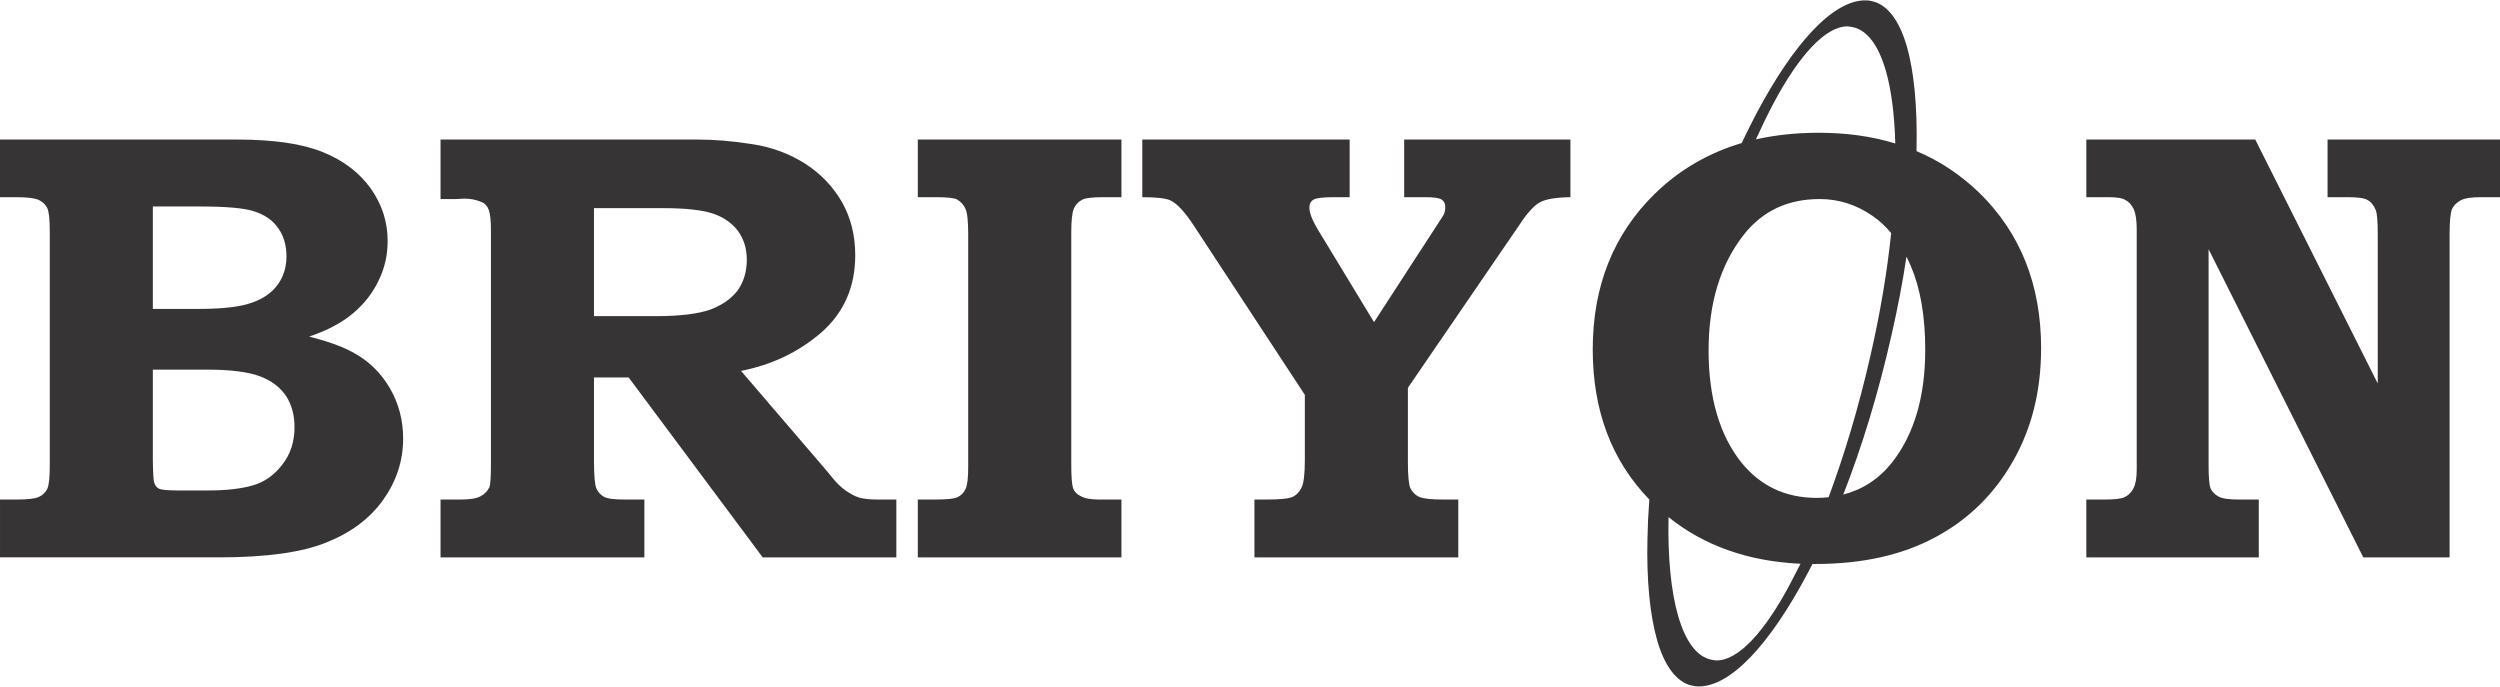<?xml version="1.0" encoding="UTF-8"?> <svg xmlns="http://www.w3.org/2000/svg" xmlns:xlink="http://www.w3.org/1999/xlink" xmlns:xodm="http://www.corel.com/coreldraw/odm/2003" xml:space="preserve" width="182px" height="50px" version="1.1" style="shape-rendering:geometricPrecision; text-rendering:geometricPrecision; image-rendering:optimizeQuality; fill-rule:evenodd; clip-rule:evenodd" viewBox="0 0 12.105 3.322"> <defs> <style type="text/css"> .fil0 {fill:#373435} </style> </defs> <g id="Capa_x0020_1">  <path class="fil0" d="M0 0.953l0 -0.279 1.15 0c0.175,0 0.313,0.02 0.414,0.061 0.101,0.041 0.178,0.101 0.232,0.177 0.054,0.077 0.081,0.161 0.081,0.253 0,0.067 -0.014,0.131 -0.043,0.19 -0.028,0.06 -0.069,0.113 -0.123,0.159 -0.054,0.046 -0.125,0.084 -0.214,0.114 0.095,0.024 0.168,0.051 0.218,0.08 0.073,0.04 0.13,0.097 0.173,0.17 0.042,0.073 0.064,0.154 0.064,0.244 0,0.108 -0.033,0.207 -0.097,0.297 -0.065,0.091 -0.157,0.159 -0.275,0.206 -0.118,0.048 -0.291,0.072 -0.52,0.072l-1.06 0 0 -0.28 0.08 0c0.054,0 0.09,-0.004 0.109,-0.013 0.019,-0.009 0.032,-0.023 0.04,-0.039 0.008,-0.017 0.012,-0.055 0.012,-0.114l0 -1.13c0,-0.06 -0.004,-0.098 -0.012,-0.115 -0.008,-0.016 -0.021,-0.029 -0.04,-0.039 -0.019,-0.009 -0.055,-0.014 -0.109,-0.014l-0.08 0zm9.035 -0.953c0.01,0 0.02,0.001 0.03,0.004 0.075,0.017 0.132,0.095 0.168,0.219 0.035,0.123 0.051,0.292 0.047,0.493l0 0.014c0.114,0.048 0.215,0.116 0.305,0.203 0.199,0.195 0.298,0.446 0.298,0.751 0,0.206 -0.045,0.388 -0.136,0.547 -0.091,0.16 -0.216,0.283 -0.377,0.369 -0.16,0.086 -0.353,0.129 -0.579,0.129l-0.015 0c-0.008,0.016 -0.016,0.031 -0.024,0.046 -0.181,0.341 -0.372,0.55 -0.53,0.547 -0.01,0 -0.02,-0.002 -0.03,-0.004 -0.075,-0.017 -0.132,-0.095 -0.168,-0.219 -0.035,-0.123 -0.052,-0.292 -0.047,-0.493 0.001,-0.06 0.004,-0.123 0.009,-0.189 -0.183,-0.189 -0.274,-0.431 -0.274,-0.727 0,-0.307 0.101,-0.559 0.302,-0.755 0.118,-0.115 0.258,-0.196 0.419,-0.244 0.024,-0.05 0.048,-0.098 0.072,-0.144 0.181,-0.341 0.372,-0.55 0.53,-0.547zm0.196 1.241c-0.018,0.123 -0.043,0.251 -0.073,0.383 -0.063,0.278 -0.143,0.54 -0.233,0.769 0.093,-0.024 0.172,-0.075 0.236,-0.155 0.107,-0.136 0.161,-0.319 0.161,-0.546 0,-0.161 -0.023,-0.295 -0.069,-0.404 -0.007,-0.016 -0.014,-0.032 -0.022,-0.047zm-0.258 -1.111c-0.009,-0.002 -0.018,-0.003 -0.026,-0.004 -0.107,-0.002 -0.237,0.141 -0.361,0.375 -0.028,0.053 -0.056,0.111 -0.084,0.172 0.094,-0.021 0.195,-0.032 0.303,-0.032 0.135,0 0.259,0.017 0.372,0.052 -0.004,-0.141 -0.019,-0.26 -0.046,-0.353 -0.035,-0.12 -0.088,-0.194 -0.158,-0.21zm-0.894 2.372c-0.004,0.196 0.012,0.36 0.047,0.48 0.035,0.12 0.088,0.194 0.158,0.21 0.009,0.002 0.017,0.003 0.026,0.004 0.107,0.002 0.237,-0.141 0.36,-0.375 0.016,-0.03 0.032,-0.061 0.048,-0.093 -0.255,-0.012 -0.468,-0.088 -0.639,-0.226zm0.775 -0.096c0.077,-0.207 0.147,-0.44 0.203,-0.687 0.048,-0.209 0.081,-0.409 0.1,-0.592 -0.027,-0.033 -0.057,-0.061 -0.091,-0.084 -0.078,-0.054 -0.163,-0.081 -0.255,-0.081 -0.154,0 -0.276,0.057 -0.367,0.172 -0.114,0.145 -0.171,0.332 -0.171,0.561 0,0.228 0.053,0.41 0.159,0.543 0.093,0.114 0.214,0.171 0.365,0.171 0.019,0 0.039,-0.001 0.057,-0.003zm1.248 -1.732l0.818 0 0.593 1.181 0 -0.723c0,-0.063 -0.003,-0.101 -0.01,-0.117 -0.009,-0.023 -0.022,-0.039 -0.039,-0.048 -0.016,-0.01 -0.048,-0.014 -0.096,-0.014l-0.098 0 0 -0.279 0.835 0 0 0.279 -0.093 0c-0.046,0 -0.079,0.005 -0.099,0.016 -0.019,0.011 -0.033,0.025 -0.041,0.043 -0.007,0.019 -0.011,0.058 -0.011,0.119l0 1.566 -0.418 0 -0.749 -1.492 0 1.044c0,0.06 0.003,0.098 0.01,0.115 0.007,0.016 0.021,0.029 0.039,0.039 0.019,0.01 0.052,0.014 0.098,0.014l0.096 0 0 0.28 -0.835 0 0 -0.28 0.087 0c0.048,0 0.081,-0.003 0.099,-0.012 0.017,-0.008 0.032,-0.022 0.042,-0.042 0.011,-0.021 0.016,-0.051 0.016,-0.092l0 -1.161c0,-0.045 -0.005,-0.077 -0.014,-0.098 -0.01,-0.021 -0.023,-0.036 -0.04,-0.045 -0.016,-0.01 -0.043,-0.014 -0.082,-0.014l-0.108 0 0 -0.279zm-4.571 0l1.004 0 0 0.279 -0.076 0c-0.053,0 -0.086,0.004 -0.099,0.012 -0.014,0.008 -0.02,0.022 -0.02,0.039 0,0.026 0.015,0.064 0.046,0.114l0.267 0.44 0.296 -0.456c0.026,-0.04 0.041,-0.062 0.043,-0.067 0.004,-0.011 0.006,-0.022 0.006,-0.033 0,-0.017 -0.005,-0.029 -0.017,-0.037 -0.011,-0.008 -0.037,-0.012 -0.078,-0.012l-0.104 0 0 -0.279 0.805 0 0 0.279c-0.07,0.001 -0.119,0.009 -0.148,0.025 -0.028,0.015 -0.062,0.052 -0.101,0.112l-0.538 0.786 0 0.361c0,0.064 0.004,0.106 0.012,0.125 0.009,0.018 0.023,0.033 0.042,0.042 0.021,0.009 0.06,0.013 0.118,0.013l0.072 0 0 0.28 -0.987 0 0 -0.28 0.053 0c0.069,0 0.113,-0.004 0.132,-0.013 0.019,-0.009 0.034,-0.025 0.044,-0.047 0.01,-0.022 0.015,-0.065 0.015,-0.131l0 -0.316 -0.538 -0.82c-0.042,-0.064 -0.079,-0.105 -0.112,-0.121 -0.023,-0.011 -0.069,-0.016 -0.137,-0.016l0 -0.279zm-1.087 0l0.986 0 0 0.279 -0.09 0c-0.052,0 -0.087,0.004 -0.103,0.014 -0.017,0.009 -0.03,0.024 -0.038,0.043 -0.008,0.02 -0.012,0.058 -0.012,0.114l0 1.121c0,0.061 0.003,0.1 0.009,0.118 0.007,0.017 0.019,0.029 0.036,0.037 0.02,0.012 0.05,0.017 0.091,0.017l0.107 0 0 0.28 -0.986 0 0 -0.28 0.08 0c0.058,0 0.095,-0.003 0.113,-0.012 0.017,-0.008 0.03,-0.021 0.038,-0.039 0.009,-0.018 0.013,-0.053 0.013,-0.107l0 -1.125c0,-0.063 -0.004,-0.104 -0.013,-0.124 -0.008,-0.019 -0.022,-0.035 -0.041,-0.046 -0.014,-0.007 -0.047,-0.011 -0.099,-0.011l-0.091 0 0 -0.279zm-2.311 0l1.246 0c0.08,0 0.167,0.007 0.262,0.022 0.095,0.014 0.181,0.046 0.258,0.095 0.077,0.05 0.136,0.112 0.179,0.188 0.042,0.075 0.063,0.16 0.063,0.255 0,0.154 -0.055,0.278 -0.164,0.374 -0.11,0.095 -0.24,0.157 -0.389,0.186l0.415 0.484 0.018 0.022c0.026,0.033 0.051,0.058 0.073,0.073 0.023,0.016 0.045,0.028 0.067,0.035 0.022,0.006 0.053,0.009 0.093,0.009l0.086 0 0 0.28 -0.647 0 -0.649 -0.871 -0.168 0 0 0.403c0,0.07 0.004,0.114 0.011,0.133 0.008,0.018 0.021,0.033 0.038,0.042 0.016,0.009 0.051,0.013 0.102,0.013l0.093 0 0 0.28 -0.987 0 0 -0.28 0.091 0c0.047,0 0.081,-0.004 0.101,-0.015 0.02,-0.01 0.035,-0.025 0.045,-0.045 0.004,-0.012 0.007,-0.048 0.007,-0.109l0 -1.14c0,-0.044 -0.004,-0.076 -0.011,-0.095 -0.007,-0.018 -0.019,-0.031 -0.036,-0.037 -0.023,-0.01 -0.05,-0.016 -0.08,-0.016l-0.041 0.002 -0.076 0 0 -0.288zm0.743 0.332l0 0.523 0.3 0c0.117,0 0.205,-0.011 0.264,-0.032 0.058,-0.022 0.102,-0.053 0.132,-0.093 0.029,-0.041 0.044,-0.091 0.044,-0.148 0,-0.053 -0.014,-0.099 -0.041,-0.137 -0.028,-0.038 -0.067,-0.067 -0.118,-0.085 -0.05,-0.018 -0.133,-0.028 -0.248,-0.028l-0.333 0zm-2.136 0.488l0.222 0c0.116,0 0.202,-0.01 0.257,-0.03 0.056,-0.019 0.098,-0.049 0.126,-0.088 0.028,-0.039 0.042,-0.085 0.042,-0.136 0,-0.054 -0.013,-0.099 -0.04,-0.137 -0.026,-0.038 -0.065,-0.065 -0.115,-0.081 -0.05,-0.017 -0.14,-0.024 -0.27,-0.024l-0.222 0 0 0.496zm0 0.294l0 0.439c0.001,0.062 0.003,0.099 0.007,0.109 0.005,0.014 0.012,0.024 0.024,0.029 0.011,0.005 0.041,0.008 0.09,0.008l0.148 0c0.086,0 0.157,-0.008 0.213,-0.024 0.057,-0.016 0.105,-0.049 0.144,-0.1 0.04,-0.05 0.06,-0.111 0.06,-0.182 0,-0.06 -0.014,-0.111 -0.042,-0.153 -0.028,-0.041 -0.07,-0.073 -0.126,-0.094 -0.056,-0.021 -0.142,-0.032 -0.256,-0.032l-0.262 0z"></path> </g> </svg> 